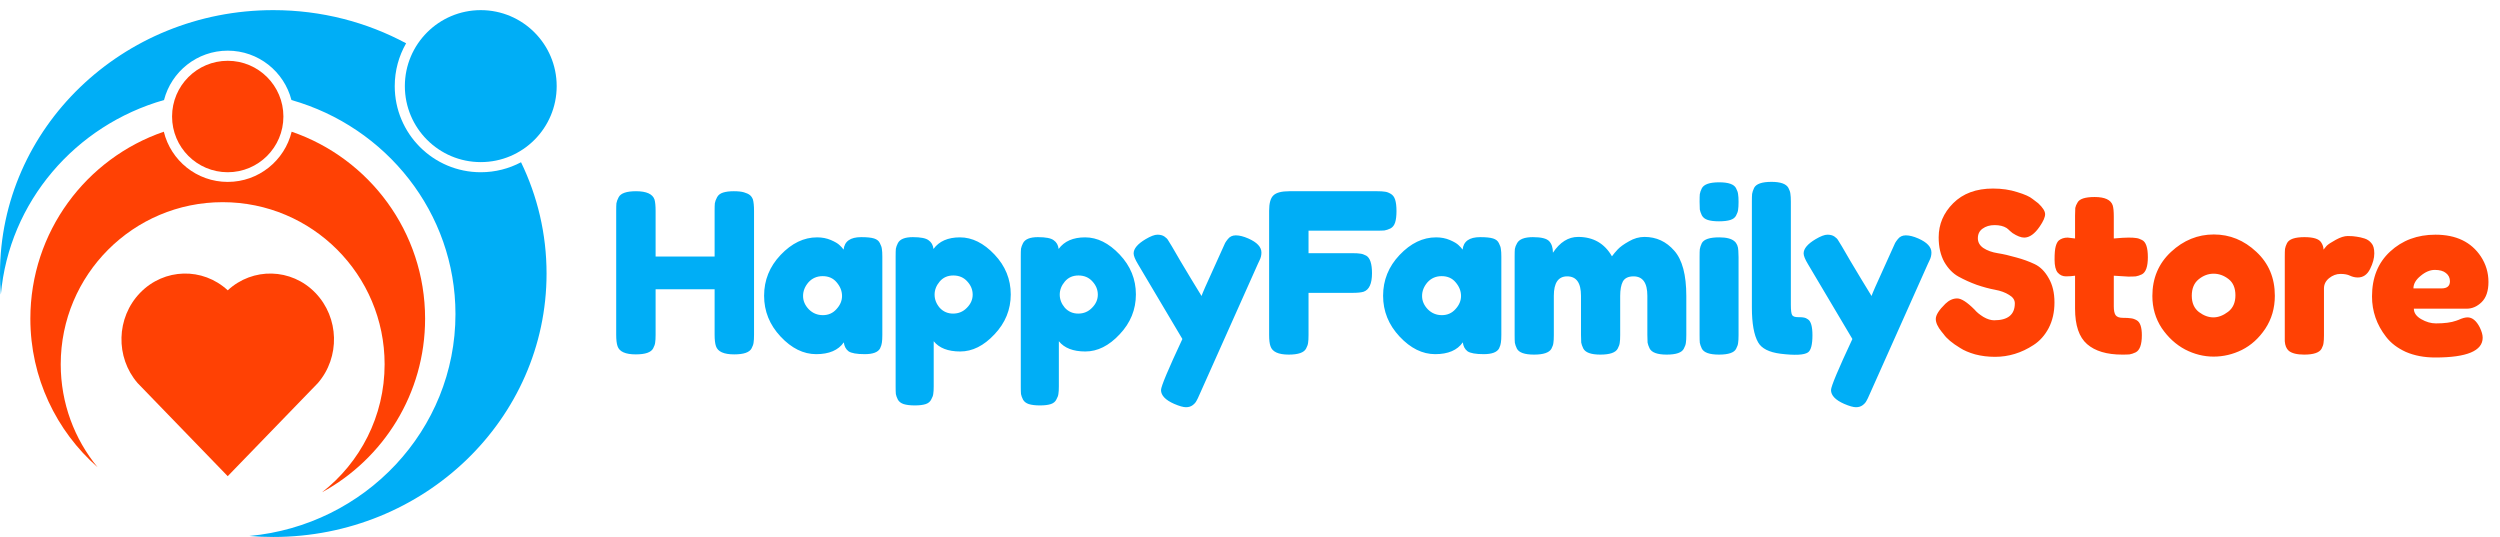 <svg width="284" height="61" viewBox="0 0 284 61" fill="none" xmlns="http://www.w3.org/2000/svg">
<path d="M25.87 19.566C29.363 19.566 32.194 16.732 32.194 13.236C32.194 9.74 29.363 6.906 25.87 6.906C22.378 6.906 19.547 9.74 19.547 13.236C19.547 16.732 22.378 19.566 25.87 19.566Z" fill="#FF4104"/>
<path fill-rule="evenodd" clip-rule="evenodd" d="M59.19 18.431C57.825 19.155 56.268 19.566 54.615 19.566C49.218 19.566 44.842 15.186 44.842 9.783C44.842 8.012 45.312 6.351 46.135 4.918C41.667 2.518 36.522 1.151 31.044 1.151C13.899 1.151 0 14.549 0 31.076C0 31.88 0.033 32.677 0.098 33.465C1.031 22.922 8.564 14.229 18.633 11.363C19.464 8.137 22.389 5.755 25.87 5.755C29.352 5.755 32.277 8.137 33.108 11.363C43.873 14.427 51.741 24.154 51.741 35.679C51.741 48.852 41.464 59.675 28.329 60.887C29.224 60.962 30.13 61 31.044 61C48.19 61 62.089 47.602 62.089 31.076C62.089 26.557 61.05 22.272 59.19 18.431Z" fill="#00AEF6"/>
<path d="M54.615 18.415C59.378 18.415 63.239 14.55 63.239 9.783C63.239 5.016 59.378 1.151 54.615 1.151C49.853 1.151 45.992 5.016 45.992 9.783C45.992 14.55 49.853 18.415 54.615 18.415Z" fill="#00AEF6"/>
<path d="M25.872 32.98C28.707 30.353 33.09 30.44 35.822 33.263C38.553 36.088 38.647 40.586 36.107 43.52L25.869 54.094L15.634 43.52C13.094 40.586 13.189 36.08 15.919 33.263C18.653 30.444 23.027 30.349 25.872 32.98Z" fill="#FF4104"/>
<path d="M81.459 22.407C81.593 22.153 81.821 21.976 82.142 21.875C82.462 21.774 82.867 21.723 83.356 21.723C83.845 21.723 84.233 21.765 84.519 21.849C84.806 21.934 85.025 22.035 85.177 22.153C85.329 22.272 85.447 22.44 85.531 22.66C85.615 22.947 85.658 23.386 85.658 23.977V38.029C85.658 38.418 85.641 38.713 85.607 38.916C85.59 39.101 85.514 39.321 85.379 39.574C85.143 40.03 84.486 40.258 83.406 40.258C82.226 40.258 81.534 39.946 81.332 39.321C81.231 39.034 81.18 38.595 81.18 38.004V32.864H74.477V38.029C74.477 38.418 74.46 38.713 74.426 38.916C74.409 39.101 74.334 39.321 74.199 39.574C73.963 40.03 73.305 40.258 72.226 40.258C71.045 40.258 70.354 39.946 70.151 39.321C70.05 39.034 70 38.595 70 38.004V23.951C70 23.563 70.008 23.276 70.025 23.09C70.059 22.888 70.143 22.66 70.278 22.407C70.514 21.951 71.172 21.723 72.251 21.723C73.431 21.723 74.131 22.035 74.35 22.66C74.435 22.947 74.477 23.386 74.477 23.977V29.142H81.18V23.951C81.18 23.563 81.189 23.276 81.206 23.09C81.239 22.888 81.324 22.66 81.459 22.407ZM95.832 28.357C95.933 27.412 96.599 26.939 97.83 26.939C98.488 26.939 98.977 26.99 99.297 27.091C99.618 27.192 99.837 27.369 99.955 27.623C100.09 27.876 100.166 28.104 100.183 28.306C100.216 28.492 100.233 28.779 100.233 29.167V38.029C100.233 38.418 100.216 38.713 100.183 38.916C100.166 39.101 100.099 39.321 99.98 39.574C99.744 40.013 99.163 40.232 98.235 40.232C97.324 40.232 96.709 40.123 96.388 39.903C96.085 39.667 95.908 39.329 95.857 38.89C95.233 39.785 94.188 40.232 92.721 40.232C91.27 40.232 89.921 39.566 88.673 38.232C87.425 36.898 86.802 35.354 86.802 33.598C86.802 31.826 87.425 30.281 88.673 28.965C89.938 27.631 91.321 26.964 92.822 26.964C93.395 26.964 93.918 27.066 94.39 27.268C94.862 27.471 95.191 27.665 95.377 27.851C95.562 28.019 95.714 28.188 95.832 28.357ZM91.228 33.624C91.228 34.181 91.447 34.687 91.886 35.143C92.324 35.582 92.856 35.801 93.48 35.801C94.103 35.801 94.618 35.573 95.022 35.118C95.444 34.662 95.655 34.164 95.655 33.624C95.655 33.067 95.453 32.552 95.048 32.079C94.66 31.606 94.129 31.37 93.454 31.37C92.796 31.37 92.257 31.606 91.835 32.079C91.43 32.552 91.228 33.067 91.228 33.624ZM101.744 43.904V29.117C101.744 28.728 101.752 28.441 101.769 28.256C101.803 28.07 101.879 27.859 101.997 27.623C102.233 27.167 102.798 26.939 103.691 26.939C104.585 26.939 105.184 27.057 105.487 27.294C105.808 27.513 105.993 27.842 106.044 28.281C106.685 27.403 107.688 26.964 109.054 26.964C110.437 26.964 111.744 27.614 112.975 28.914C114.206 30.214 114.821 31.725 114.821 33.446C114.821 35.168 114.206 36.679 112.975 37.979C111.761 39.279 110.462 39.928 109.079 39.928C107.696 39.928 106.693 39.54 106.069 38.764V43.879C106.069 44.267 106.052 44.554 106.019 44.739C106.002 44.925 105.926 45.136 105.791 45.373C105.673 45.626 105.462 45.803 105.159 45.904C104.855 46.005 104.442 46.056 103.919 46.056C103.396 46.056 102.975 46.005 102.654 45.904C102.351 45.803 102.131 45.634 101.997 45.398C101.879 45.161 101.803 44.95 101.769 44.765C101.752 44.579 101.744 44.292 101.744 43.904ZM106.752 31.978C106.364 32.434 106.17 32.932 106.17 33.472C106.17 34.012 106.364 34.51 106.752 34.966C107.157 35.404 107.663 35.624 108.27 35.624C108.894 35.624 109.417 35.404 109.838 34.966C110.277 34.527 110.496 34.029 110.496 33.472C110.496 32.915 110.294 32.417 109.889 31.978C109.484 31.522 108.953 31.294 108.295 31.294C107.654 31.294 107.14 31.522 106.752 31.978ZM115.961 43.904V29.117C115.961 28.728 115.969 28.441 115.986 28.256C116.019 28.07 116.095 27.859 116.214 27.623C116.449 27.167 117.015 26.939 117.908 26.939C118.802 26.939 119.401 27.057 119.704 27.294C120.025 27.513 120.21 27.842 120.261 28.281C120.901 27.403 121.905 26.964 123.271 26.964C124.654 26.964 125.96 27.614 127.192 28.914C128.423 30.214 129.038 31.725 129.038 33.446C129.038 35.168 128.423 36.679 127.192 37.979C125.978 39.279 124.679 39.928 123.296 39.928C121.913 39.928 120.91 39.54 120.286 38.764V43.879C120.286 44.267 120.269 44.554 120.235 44.739C120.218 44.925 120.142 45.136 120.008 45.373C119.889 45.626 119.679 45.803 119.375 45.904C119.072 46.005 118.659 46.056 118.136 46.056C117.613 46.056 117.192 46.005 116.871 45.904C116.568 45.803 116.348 45.634 116.214 45.398C116.095 45.161 116.019 44.95 115.986 44.765C115.969 44.579 115.961 44.292 115.961 43.904ZM120.969 31.978C120.582 32.434 120.387 32.932 120.387 33.472C120.387 34.012 120.582 34.51 120.969 34.966C121.374 35.404 121.88 35.624 122.487 35.624C123.111 35.624 123.633 35.404 124.055 34.966C124.493 34.527 124.713 34.029 124.713 33.472C124.713 32.915 124.51 32.417 124.106 31.978C123.701 31.522 123.17 31.294 122.512 31.294C121.872 31.294 121.357 31.522 120.969 31.978ZM141.807 27.091C142.801 27.53 143.299 28.061 143.299 28.686C143.299 28.99 143.231 29.277 143.097 29.547C142.961 29.817 142.895 29.961 142.895 29.977L136.267 44.815C136.131 45.136 136.014 45.381 135.913 45.55C135.828 45.719 135.685 45.879 135.483 46.031C135.281 46.183 135.028 46.259 134.724 46.259C134.421 46.259 133.973 46.132 133.383 45.879C132.388 45.44 131.891 44.917 131.891 44.309C131.891 43.904 132.7 41.971 134.319 38.511L129.286 30.028C128.948 29.471 128.78 29.058 128.78 28.787C128.78 28.247 129.235 27.707 130.146 27.167C130.718 26.829 131.165 26.66 131.486 26.66C131.806 26.66 132.068 26.728 132.27 26.863C132.473 26.998 132.615 27.142 132.7 27.294C132.802 27.428 133.265 28.213 134.092 29.648C134.935 31.066 135.736 32.391 136.495 33.624C136.579 33.353 137.034 32.315 137.861 30.509C138.686 28.686 139.126 27.715 139.176 27.597C139.243 27.479 139.344 27.336 139.48 27.167C139.698 26.88 140.002 26.736 140.39 26.736C140.795 26.736 141.266 26.855 141.807 27.091ZM156.44 21.723C156.828 21.723 157.115 21.74 157.3 21.774C157.503 21.791 157.722 21.866 157.958 22.001C158.211 22.136 158.388 22.364 158.489 22.685C158.59 23.006 158.641 23.436 158.641 23.977C158.641 24.517 158.59 24.947 158.489 25.268C158.388 25.589 158.211 25.817 157.958 25.951C157.705 26.07 157.477 26.146 157.275 26.179C157.09 26.196 156.794 26.205 156.39 26.205H148.649V28.762H153.633C154.037 28.762 154.333 28.779 154.518 28.813C154.72 28.83 154.948 28.906 155.201 29.041C155.639 29.294 155.859 29.961 155.859 31.041C155.859 32.223 155.538 32.923 154.897 33.143C154.627 33.227 154.197 33.269 153.607 33.269H148.649V38.055C148.649 38.46 148.632 38.755 148.599 38.941C148.581 39.127 148.506 39.346 148.371 39.599C148.135 40.055 147.478 40.283 146.398 40.283C145.217 40.283 144.526 39.962 144.324 39.321C144.223 39.051 144.172 38.62 144.172 38.029V23.951C144.172 23.09 144.332 22.508 144.653 22.204C144.973 21.883 145.58 21.723 146.474 21.723H156.44ZM166.15 28.357C166.252 27.412 166.918 26.939 168.149 26.939C168.806 26.939 169.296 26.99 169.616 27.091C169.937 27.192 170.156 27.369 170.274 27.623C170.409 27.876 170.485 28.104 170.501 28.306C170.536 28.492 170.552 28.779 170.552 29.167V38.029C170.552 38.418 170.536 38.713 170.501 38.916C170.485 39.101 170.417 39.321 170.299 39.574C170.063 40.013 169.481 40.232 168.553 40.232C167.643 40.232 167.028 40.123 166.707 39.903C166.403 39.667 166.226 39.329 166.176 38.89C165.552 39.785 164.506 40.232 163.039 40.232C161.589 40.232 160.24 39.566 158.992 38.232C157.744 36.898 157.12 35.354 157.12 33.598C157.12 31.826 157.744 30.281 158.992 28.965C160.256 27.631 161.64 26.964 163.14 26.964C163.714 26.964 164.237 27.066 164.709 27.268C165.181 27.471 165.51 27.665 165.695 27.851C165.881 28.019 166.033 28.188 166.15 28.357ZM161.547 33.624C161.547 34.181 161.766 34.687 162.204 35.143C162.643 35.582 163.175 35.801 163.798 35.801C164.422 35.801 164.936 35.573 165.341 35.118C165.763 34.662 165.973 34.164 165.973 33.624C165.973 33.067 165.771 32.552 165.366 32.079C164.979 31.606 164.448 31.37 163.773 31.37C163.115 31.37 162.576 31.606 162.154 32.079C161.749 32.552 161.547 33.067 161.547 33.624ZM176.413 28.711C177.206 27.513 178.159 26.914 179.272 26.914C180.992 26.914 182.273 27.648 183.117 29.117C183.302 28.863 183.522 28.602 183.774 28.332C184.044 28.045 184.465 27.741 185.039 27.42C185.612 27.082 186.203 26.914 186.81 26.914C188.159 26.914 189.289 27.437 190.2 28.484C191.11 29.513 191.565 31.227 191.565 33.624V38.055C191.565 38.443 191.548 38.739 191.515 38.941C191.498 39.127 191.422 39.346 191.287 39.599C191.068 40.055 190.418 40.283 189.339 40.283C188.277 40.283 187.627 40.047 187.392 39.574C187.273 39.321 187.197 39.101 187.164 38.916C187.147 38.713 187.139 38.418 187.139 38.029V33.598C187.139 32.13 186.616 31.395 185.57 31.395C184.979 31.395 184.575 31.59 184.356 31.978C184.154 32.366 184.053 32.915 184.053 33.624V38.055C184.053 38.46 184.035 38.755 184.002 38.941C183.985 39.127 183.909 39.346 183.774 39.599C183.538 40.055 182.88 40.283 181.801 40.283C180.739 40.283 180.089 40.047 179.854 39.574C179.735 39.321 179.659 39.101 179.626 38.916C179.609 38.713 179.601 38.418 179.601 38.029V33.598C179.601 32.13 179.078 31.395 178.032 31.395C177.021 31.395 176.515 32.13 176.515 33.598V38.08C176.515 38.468 176.497 38.764 176.464 38.966C176.447 39.152 176.371 39.371 176.236 39.625C175.983 40.063 175.326 40.283 174.263 40.283C173.201 40.283 172.551 40.055 172.316 39.599C172.197 39.346 172.121 39.127 172.088 38.941C172.071 38.755 172.063 38.46 172.063 38.055V29.142C172.063 28.754 172.071 28.467 172.088 28.281C172.121 28.078 172.205 27.859 172.341 27.623C172.594 27.167 173.192 26.939 174.137 26.939C175.081 26.939 175.696 27.091 175.983 27.395C176.27 27.699 176.413 28.137 176.413 28.711ZM193.073 29.167C193.073 28.779 193.081 28.492 193.098 28.306C193.132 28.104 193.207 27.876 193.326 27.623C193.562 27.184 194.219 26.964 195.299 26.964C196.108 26.964 196.681 27.108 197.019 27.395C197.305 27.631 197.457 27.994 197.474 28.484C197.49 28.652 197.5 28.897 197.5 29.218V38.08C197.5 38.468 197.482 38.764 197.449 38.966C197.432 39.152 197.356 39.371 197.221 39.625C197.002 40.063 196.352 40.283 195.274 40.283C194.211 40.283 193.562 40.055 193.326 39.599C193.207 39.346 193.132 39.127 193.098 38.941C193.081 38.755 193.073 38.46 193.073 38.055V29.167ZM197.221 24.483C197.103 24.719 196.883 24.888 196.564 24.989C196.243 25.091 195.813 25.141 195.274 25.141C194.75 25.141 194.328 25.091 194.009 24.989C193.688 24.888 193.46 24.711 193.326 24.458C193.207 24.204 193.132 23.985 193.098 23.799C193.081 23.597 193.073 23.301 193.073 22.913C193.073 22.525 193.081 22.238 193.098 22.052C193.132 21.849 193.207 21.63 193.326 21.394C193.562 20.938 194.219 20.71 195.299 20.71C196.361 20.71 197.002 20.938 197.221 21.394C197.356 21.647 197.432 21.875 197.449 22.077C197.482 22.263 197.5 22.55 197.5 22.938C197.5 23.326 197.482 23.622 197.449 23.825C197.432 24.01 197.356 24.23 197.221 24.483ZM199.014 22.888C199.014 22.5 199.022 22.212 199.039 22.027C199.073 21.824 199.148 21.596 199.267 21.343C199.503 20.887 200.16 20.659 201.24 20.659C202.269 20.659 202.909 20.887 203.162 21.343C203.297 21.596 203.373 21.824 203.39 22.027C203.423 22.229 203.441 22.525 203.441 22.913V34.636C203.441 35.244 203.491 35.632 203.592 35.801C203.694 35.953 203.913 36.029 204.25 36.029C204.604 36.029 204.84 36.046 204.958 36.08C205.077 36.097 205.219 36.164 205.388 36.282C205.725 36.502 205.894 37.101 205.894 38.08C205.894 39.144 205.725 39.794 205.388 40.03C204.95 40.334 203.904 40.384 202.252 40.182C200.954 40.013 200.11 39.582 199.722 38.89C199.25 38.063 199.014 36.746 199.014 34.94V22.888ZM217.919 27.091C218.913 27.53 219.411 28.061 219.411 28.686C219.411 28.99 219.343 29.277 219.209 29.547C219.073 29.817 219.007 29.961 219.007 29.977L212.379 44.815C212.243 45.136 212.126 45.381 212.025 45.55C211.94 45.719 211.797 45.879 211.595 46.031C211.393 46.183 211.14 46.259 210.836 46.259C210.533 46.259 210.085 46.132 209.495 45.879C208.5 45.44 208.003 44.917 208.003 44.309C208.003 43.904 208.812 41.971 210.431 38.511L205.398 30.028C205.06 29.471 204.892 29.058 204.892 28.787C204.892 28.247 205.347 27.707 206.258 27.167C206.83 26.829 207.277 26.66 207.598 26.66C207.918 26.66 208.18 26.728 208.382 26.863C208.585 26.998 208.727 27.142 208.812 27.294C208.914 27.428 209.377 28.213 210.204 29.648C211.046 31.066 211.848 32.391 212.607 33.624C212.691 33.353 213.146 32.315 213.973 30.509C214.798 28.686 215.238 27.715 215.288 27.597C215.355 27.479 215.456 27.336 215.592 27.167C215.81 26.88 216.114 26.736 216.502 26.736C216.907 26.736 217.378 26.855 217.919 27.091Z" fill="#00AEF6"/>
<path d="M220.562 37.675C220.124 37.135 219.905 36.654 219.905 36.232C219.905 35.793 220.267 35.219 220.992 34.51C221.414 34.105 221.86 33.902 222.333 33.902C222.805 33.902 223.463 34.324 224.306 35.168C224.542 35.455 224.88 35.734 225.318 36.004C225.756 36.257 226.161 36.384 226.532 36.384C228.1 36.384 228.884 35.742 228.884 34.459C228.884 34.071 228.665 33.75 228.227 33.497C227.805 33.227 227.274 33.033 226.633 32.915C225.993 32.797 225.301 32.611 224.559 32.358C223.817 32.087 223.125 31.775 222.485 31.421C221.844 31.066 221.304 30.509 220.866 29.75C220.444 28.973 220.233 28.045 220.233 26.964C220.233 25.479 220.782 24.187 221.878 23.09C222.991 21.976 224.5 21.419 226.405 21.419C227.417 21.419 228.336 21.554 229.163 21.824C230.006 22.077 230.587 22.339 230.908 22.609L231.54 23.09C232.064 23.58 232.325 23.993 232.325 24.331C232.325 24.669 232.122 25.133 231.718 25.724C231.144 26.568 230.554 26.99 229.947 26.99C229.593 26.99 229.155 26.821 228.632 26.483C228.581 26.45 228.48 26.365 228.328 26.23C228.193 26.095 228.067 25.985 227.949 25.901C227.594 25.681 227.139 25.572 226.583 25.572C226.043 25.572 225.588 25.707 225.217 25.977C224.862 26.23 224.685 26.593 224.685 27.066C224.685 27.521 224.896 27.893 225.318 28.18C225.756 28.467 226.296 28.661 226.937 28.762C227.577 28.863 228.277 29.024 229.036 29.243C229.795 29.446 230.495 29.699 231.136 30.003C231.776 30.307 232.307 30.838 232.729 31.598C233.167 32.341 233.387 33.261 233.387 34.358C233.387 35.455 233.167 36.426 232.729 37.27C232.291 38.097 231.718 38.738 231.009 39.194C229.643 40.089 228.184 40.536 226.633 40.536C225.841 40.536 225.09 40.443 224.382 40.258C223.674 40.055 223.1 39.81 222.662 39.523C221.768 38.983 221.144 38.46 220.79 37.953L220.562 37.675ZM241.771 31.421L240.127 31.32V34.814C240.127 35.27 240.195 35.599 240.33 35.801C240.481 36.004 240.752 36.105 241.139 36.105C241.544 36.105 241.847 36.122 242.05 36.156C242.269 36.173 242.497 36.249 242.733 36.384C243.121 36.603 243.314 37.169 243.314 38.08C243.314 39.144 243.079 39.794 242.606 40.03C242.353 40.148 242.126 40.224 241.923 40.258C241.738 40.275 241.46 40.283 241.088 40.283C239.335 40.283 238.002 39.886 237.092 39.093C236.181 38.3 235.726 36.958 235.726 35.067V31.32C235.406 31.37 235.06 31.395 234.689 31.395C234.318 31.395 234.006 31.252 233.753 30.965C233.517 30.678 233.399 30.188 233.399 29.496C233.399 28.804 233.441 28.306 233.525 28.002C233.61 27.682 233.727 27.454 233.879 27.319C234.149 27.099 234.486 26.99 234.891 26.99L235.726 27.091V24.483C235.726 24.095 235.735 23.808 235.751 23.622C235.786 23.436 235.869 23.234 236.004 23.014C236.224 22.592 236.873 22.381 237.952 22.381C239.099 22.381 239.782 22.694 240.001 23.318C240.086 23.588 240.127 24.019 240.127 24.61V27.091C240.87 27.023 241.426 26.99 241.797 26.99C242.185 26.99 242.472 27.006 242.657 27.04C242.859 27.057 243.087 27.133 243.34 27.268C243.779 27.488 243.997 28.137 243.997 29.218C243.997 30.281 243.77 30.931 243.314 31.168C243.061 31.286 242.834 31.362 242.631 31.395C242.446 31.412 242.16 31.421 241.771 31.421ZM244.509 33.624C244.509 31.598 245.217 29.927 246.634 28.61C248.05 27.294 249.669 26.635 251.491 26.635C253.312 26.635 254.923 27.294 256.322 28.61C257.723 29.91 258.422 31.573 258.422 33.598C258.422 34.999 258.059 36.249 257.334 37.346C256.61 38.426 255.724 39.228 254.678 39.751C253.65 40.258 252.578 40.511 251.465 40.511C250.352 40.511 249.274 40.241 248.227 39.701C247.182 39.144 246.297 38.333 245.571 37.27C244.863 36.19 244.509 34.974 244.509 33.624ZM249.796 35.447C250.336 35.852 250.884 36.054 251.44 36.054C251.997 36.054 252.553 35.843 253.11 35.421C253.666 34.999 253.944 34.375 253.944 33.548C253.944 32.721 253.683 32.104 253.16 31.699C252.638 31.294 252.072 31.092 251.465 31.092C250.858 31.092 250.294 31.302 249.771 31.725C249.249 32.147 248.986 32.771 248.986 33.598C248.986 34.409 249.257 35.025 249.796 35.447ZM268.607 27.091C268.926 27.192 269.188 27.369 269.391 27.623C269.609 27.859 269.72 28.247 269.72 28.787C269.72 29.328 269.559 29.918 269.239 30.56C268.918 31.201 268.455 31.522 267.848 31.522C267.544 31.522 267.249 31.454 266.962 31.32C266.692 31.184 266.33 31.117 265.875 31.117C265.419 31.117 264.989 31.277 264.585 31.598C264.196 31.919 264.003 32.307 264.003 32.763V38.08C264.003 38.468 263.985 38.764 263.952 38.966C263.935 39.152 263.859 39.371 263.724 39.625C263.472 40.063 262.814 40.283 261.751 40.283C260.942 40.283 260.36 40.139 260.006 39.853C259.736 39.616 259.584 39.253 259.551 38.764C259.551 38.595 259.551 38.35 259.551 38.029V29.142C259.551 28.754 259.559 28.467 259.576 28.281C259.609 28.078 259.685 27.859 259.804 27.623C260.039 27.167 260.697 26.939 261.777 26.939C262.789 26.939 263.421 27.133 263.674 27.521C263.859 27.791 263.952 28.07 263.952 28.357C264.036 28.239 264.154 28.095 264.306 27.927C264.474 27.758 264.82 27.53 265.343 27.243C265.865 26.956 266.321 26.812 266.709 26.812C267.114 26.812 267.451 26.838 267.721 26.888C267.99 26.922 268.286 26.99 268.607 27.091ZM282.689 32.028C282.689 33.058 282.428 33.826 281.905 34.333C281.399 34.822 280.835 35.067 280.21 35.067H274.215C274.215 35.54 274.493 35.936 275.05 36.257C275.606 36.578 276.163 36.738 276.719 36.738C277.698 36.738 278.465 36.637 279.021 36.434L279.3 36.333C279.704 36.147 280.042 36.054 280.311 36.054C280.852 36.054 281.315 36.434 281.703 37.194C281.922 37.65 282.032 38.038 282.032 38.359C282.032 39.861 280.236 40.612 276.644 40.612C275.396 40.612 274.283 40.401 273.305 39.979C272.343 39.54 271.594 38.966 271.053 38.257C269.991 36.89 269.46 35.362 269.46 33.674C269.46 31.547 270.143 29.851 271.509 28.585C272.892 27.302 274.612 26.66 276.669 26.66C279.013 26.66 280.733 27.488 281.829 29.142C282.403 30.02 282.689 30.982 282.689 32.028ZM277.352 32.763C277.993 32.763 278.313 32.493 278.313 31.953C278.313 31.564 278.161 31.252 277.858 31.016C277.571 30.779 277.15 30.661 276.593 30.661C276.054 30.661 275.514 30.889 274.974 31.345C274.435 31.784 274.165 32.256 274.165 32.763H277.352Z" fill="#FF4104"/>
<path fill-rule="evenodd" clip-rule="evenodd" d="M33.132 14.962C32.334 18.235 29.386 20.665 25.87 20.665C22.355 20.665 19.407 18.235 18.609 14.962C9.79 17.982 3.449 26.351 3.449 36.203C3.449 42.923 6.401 48.954 11.077 53.068C8.466 49.889 6.899 45.818 6.899 41.382C6.899 31.211 15.135 22.967 25.296 22.967C35.456 22.967 43.692 31.211 43.692 41.382C43.692 47.292 40.911 52.551 36.587 55.921C43.56 52.116 48.291 44.712 48.291 36.203C48.291 26.351 41.951 17.982 33.132 14.962Z" fill="#FF4104"/>
</svg>

